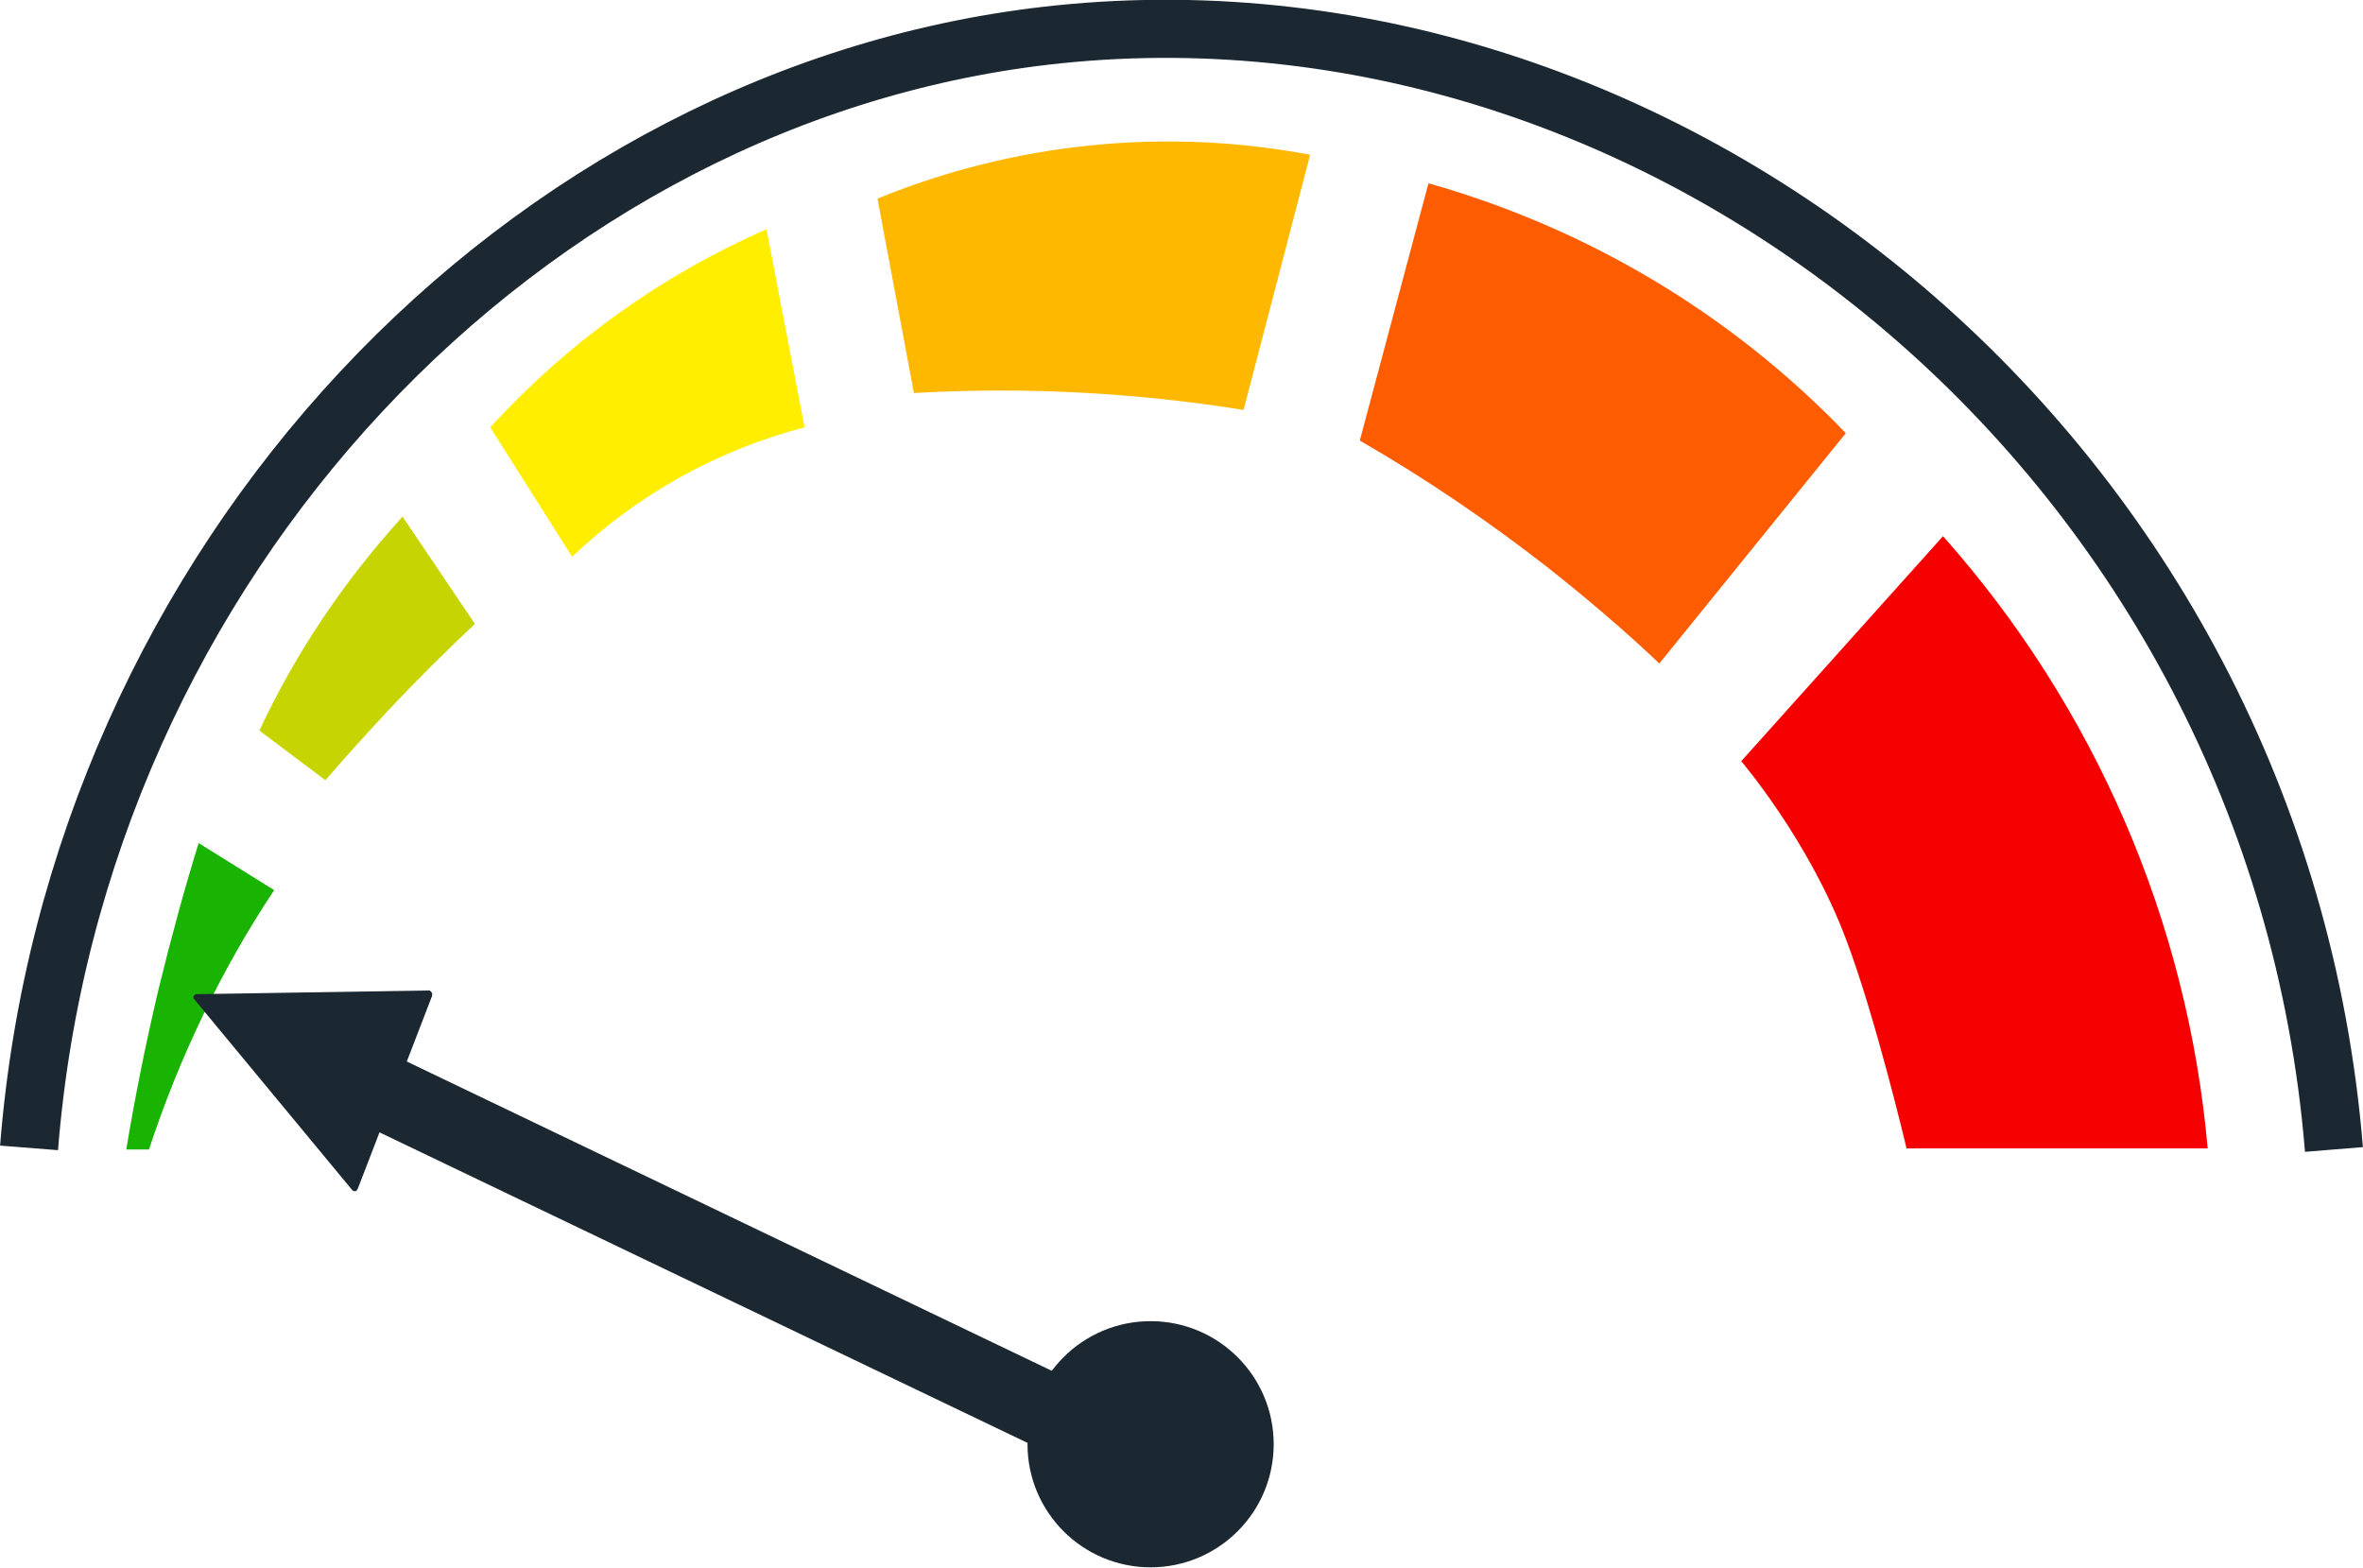 <?xml version="1.0" encoding="utf-8"?>
<!-- Generator: Adobe Illustrator 26.0.3, SVG Export Plug-In . SVG Version: 6.00 Build 0)  -->
<svg version="1.1" id="Calque_1" xmlns="http://www.w3.org/2000/svg" xmlns:xlink="http://www.w3.org/1999/xlink" x="0px" y="0px"
	 viewBox="0 0 447.3 296.8" style="enable-background:new 0 0 447.3 296.8;" xml:space="preserve">
<style type="text/css">
	.st0{fill:none;stroke:#1B2831;stroke-width:11;stroke-miterlimit:10;}
	.st1{fill:#19B401;}
	.st2{fill:#C6D401;}
	.st3{fill:#FFEE00;}
	.st4{fill:#FFB800;}
	.st5{fill:#FE5C00;}
	.st6{fill:#F50102;}
	.st7{fill:#1B2831;}
</style>
<path class="st0" d="M5.5,217.3c8.8-111.2,94-200.4,194.9-210.8c116.5-12,230.8,81,241.4,211.1"/>
<path class="st1" d="M37.6,159.6l14.3,8.9c-10.1,15.2-18,31.8-23.7,49.1h-4.3c1.6-9.6,3.6-19.7,6.1-30.3
	C32.4,177.5,34.9,168.3,37.6,159.6z"/>
<path class="st2" d="M49.1,138.3l12.5,9.4c3.7-4.3,7.6-8.6,11.7-13c5.6-6,11.2-11.5,16.6-16.6L76.2,97.8
	C65.2,109.9,56,123.5,49.1,138.3z"/>
<path class="st3" d="M92.8,80.9l15.5,24.5c12.4-11.8,27.5-20.2,44-24.5c-2.4-12.5-4.8-25-7.2-37.5C125.2,52.1,107.4,64.9,92.8,80.9
	L92.8,80.9z"/>
<path class="st4" d="M166.1,37.6l6.9,36.8c20.9-1.2,41.8-0.1,62.4,3.2L248,29.3C220.5,24.1,192,27,166.1,37.6z"/>
<path class="st5" d="M270.4,34.7l-13,48.7c12.5,7.2,24.4,15.3,35.8,24.2c7.7,6.1,14.7,12.1,20.9,18L349.4,82
	C327.8,59.5,300.5,43.2,270.4,34.7L270.4,34.7z"/>
<path class="st6" d="M367.8,101.5l-38.2,42.6c0,0,12.7,14.8,19.8,33.6c5.6,14.7,11.5,39.7,11.5,39.7h57
	C414.1,174.4,396.5,133.8,367.8,101.5z"/>
<circle class="st7" cx="217.8" cy="273.4" r="23.3"/>
<path class="st7" d="M67.7,225.1l14.1-36.6c0.1-0.4-0.1-0.8-0.5-1c-0.1,0-0.2,0-0.2,0l-43.9,0.7c-0.3,0-0.6,0.3-0.6,0.6
	c0,0.1,0.1,0.3,0.2,0.4l29.8,36c0.2,0.3,0.6,0.4,0.9,0.2C67.5,225.3,67.6,225.2,67.7,225.1z"/>
<polygon class="st7" points="201.5,276.5 59.4,208.4 64.6,195 206.6,263.1 "/>
</svg>
